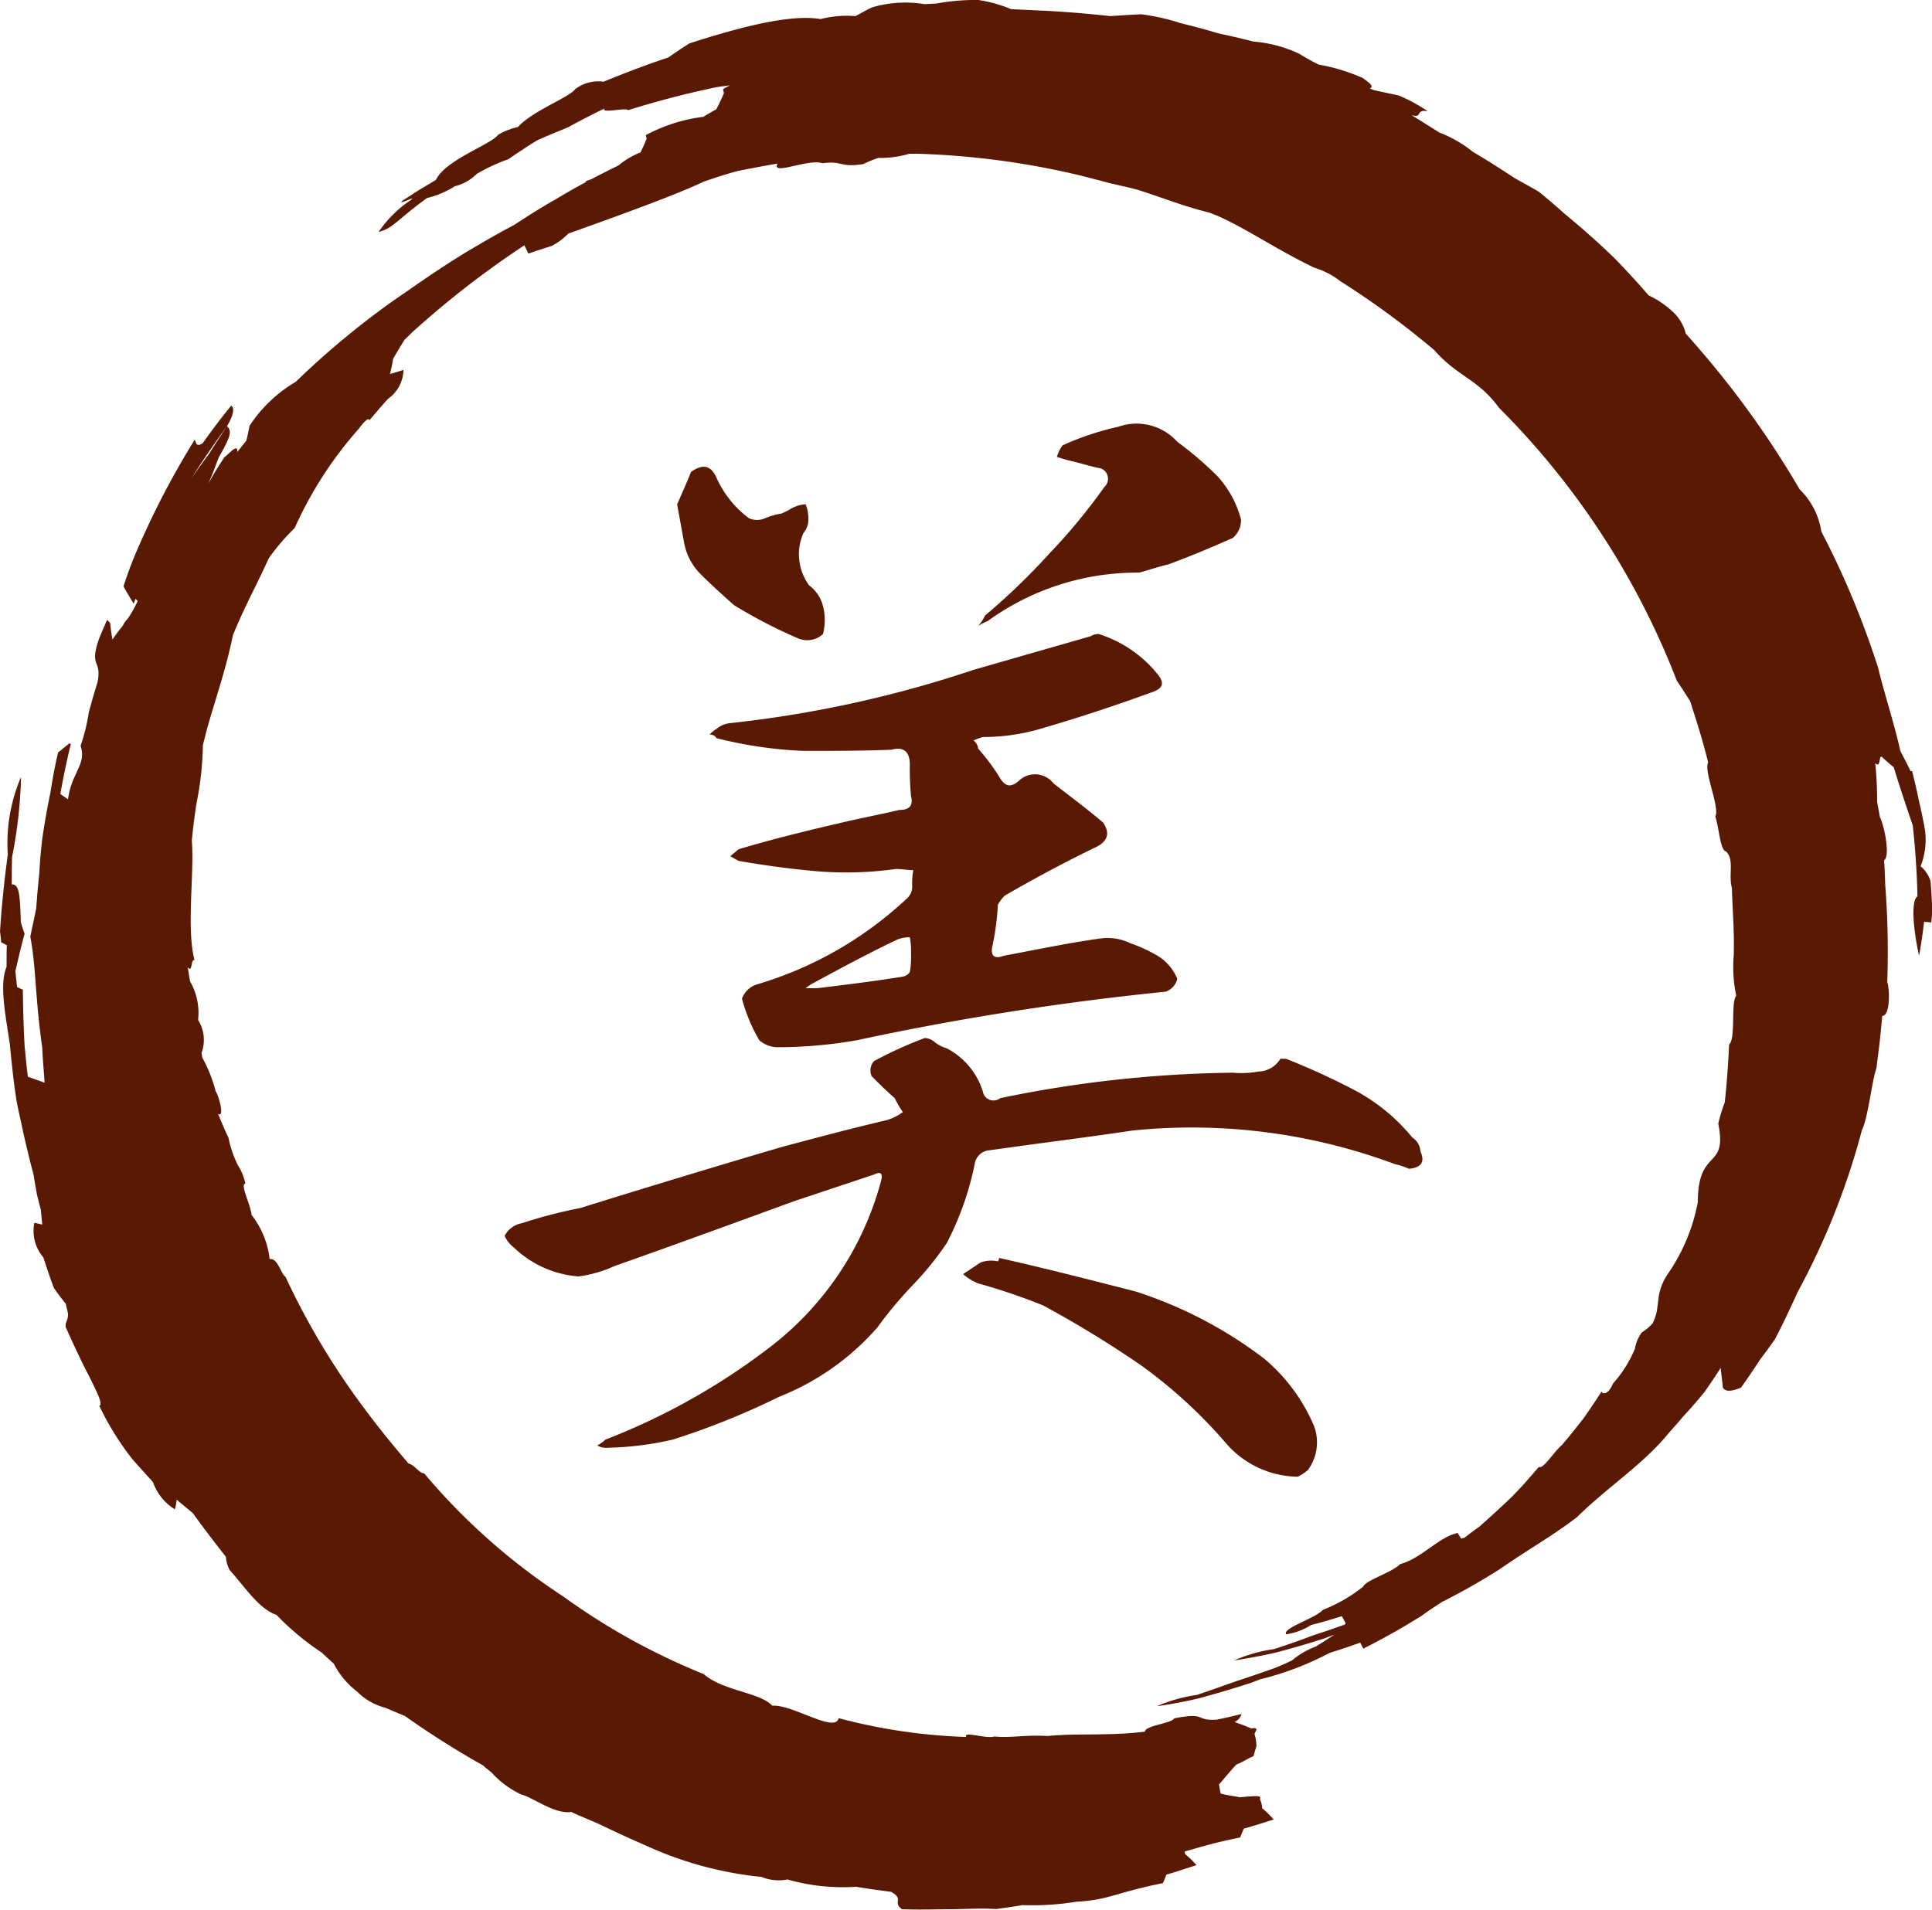 <svg id="concept03-en.svg" xmlns="http://www.w3.org/2000/svg" width="200.24" height="197.97" viewBox="0 0 200.24 197.97">
  <defs>
    <style>
      .cls-1 {
        fill: #591902;
        fill-rule: evenodd;
      }
    </style>
  </defs>
  <g id="bi">
    <path id="シェイプ_4" data-name="シェイプ 4" class="cls-1" d="M1153.92,4490.21a0.591,0.591,0,0,1,.06-0.14l0.29-.74c1.17-.33,2.09-0.67,3.12-0.98a10.023,10.023,0,0,0-1.19-1.16,2.024,2.024,0,0,0-.04-0.26c1.37-.36,2.77-0.86,5.76-1.45a1.772,1.772,0,0,0,.06-0.17l0.3-.74c1.17-.33,2.09-0.64,3.11-0.95a10.123,10.123,0,0,0-1.19-1.17,2.611,2.611,0,0,0-.24-0.95c0.1-.31.15-0.4-2.07-0.19-0.62-.12-1.36-0.21-1.98-0.38-0.11-.28-0.1-0.64-0.2-0.93,0.58-.66,1.15-1.38,1.82-2.09,0.86-.33,1.04-0.57,1.77-0.86,0.09-.33.2-0.71,0.3-1.04a4.253,4.253,0,0,0-.19-1.22c-0.04-.21.63-0.78-0.34-0.61a18.575,18.575,0,0,0-1.76-.67,1.209,1.209,0,0,0,.74-0.83c-0.87.21-1.74,0.43-2.61,0.59-2.29.12-.95-0.81-4.35-0.14-0.28.52-3.08,0.76-3.04,1.38-3.92.47-6.91,0.14-10.09,0.45-2.5-.14-3.66.22-5.54,0.05-0.78.28-3.25-.6-2.89,0.05a58.573,58.573,0,0,1-13.23-1.95c-0.34,1.61-4.81-1.46-6.88-1.29-1.24-1.38-5.1-1.52-7.11-3.28a68.548,68.548,0,0,1-14.59-8.07,65.742,65.742,0,0,1-14.39-12.75c-0.41.07-1.06-.92-1.6-1-1.74-2.02-3.48-4.18-5.11-6.42a76.565,76.565,0,0,1-7.65-12.94c-0.49-.31-0.79-1.97-1.64-1.83a9.13,9.13,0,0,0-1.88-4.59c-0.08-1.03-1.23-3.21-.64-3.24a5.4,5.4,0,0,0-.76-1.88,11.288,11.288,0,0,1-.99-2.88c-0.4-.8-0.68-1.54-1.08-2.47,0.76,0.45-.02-2.16-0.24-2.31a15.006,15.006,0,0,0-1.39-3.52c-0.03-.19-0.05-0.28-0.08-0.5a3.86,3.86,0,0,0-.36-3.4,6.51,6.51,0,0,0-.83-4c-0.1-.52-0.16-1.07-0.26-1.49,0.54,0.71.3-.88,0.72-0.72-0.86-3.3,0-9.06-.28-12.39,0.13-1.31.28-2.52,0.48-3.83a33.148,33.148,0,0,0,.67-6.04c0.06-.29.14-0.6,0.24-0.98,0.68-2.76,2.03-6.33,2.87-10.44,1.13-2.81,2.61-5.5,3.71-7.97a22.4,22.4,0,0,1,2.69-3.14,40.291,40.291,0,0,1,6.68-10.33c0.42-.61,1.04-1.23,1.06-0.83,0.66-.78,1.24-1.47,1.93-2.23a3.786,3.786,0,0,0,1.61-3l-1.4.43c0.15-.6.24-1.1,0.33-1.6,0.36-.62.79-1.35,1.19-1.97,0.24-.22.46-0.45,0.76-0.74a95.243,95.243,0,0,1,11.65-9.04c0.13,0.29.28,0.57,0.42,0.86,0.81-.29,1.64-0.55,2.44-0.81a6.49,6.49,0,0,0,1.68-1.26c4.32-1.55,11.05-3.95,14.02-5.38,1.14-.4,2.4-0.81,3.58-1.12,1.39-.28,2.68-0.52,4.09-0.76-0.67,1.31,3.13-.54,4.67-0.04,2.18-.27,1.72.47,4.22,0.09a14.022,14.022,0,0,1,1.55-.64,10.278,10.278,0,0,0,3.21-.43h0.98a83.758,83.758,0,0,1,15.55,1.97c1.38,0.31,2.73.67,4.09,1.03,0.96,0.24,2.03.45,3.08,0.74,3.08,0.99,4.54,1.64,7.44,2.37l0.91,0.36c3.4,1.57,5.58,3.21,9.91,5.33a8.445,8.445,0,0,1,2.76,1.43,88.06,88.06,0,0,1,9.71,7.13c2.41,2.76,4.54,2.98,6.68,5.95a81.6,81.6,0,0,1,18.45,28.31c0.48,0.69.91,1.4,1.37,2.09,0.71,2.19,1.36,4.26,1.88,6.38-0.48.95,1.24,4.66,0.74,5.61,0.41,1.24.5,3.47,1.1,3.62,0.91,0.83.24,2.45,0.62,3.78,0.07,2.43.26,4.38,0.19,6.99a14.368,14.368,0,0,0,.26,4.19c-0.59.71-.02,4.4-0.74,5.07-0.09,2.04-.24,4.06-0.45,5.99a15.619,15.619,0,0,0-.67,2.21c0.98,4.88-2.12,2.41-2.12,8.12a19.313,19.313,0,0,1-2.94,7.2c-1.69,2.38-.79,3.45-1.74,5.36a5.086,5.086,0,0,1-1.12.95,3.913,3.913,0,0,0-.72,1.69,12.714,12.714,0,0,1-2.27,3.61c-0.5,1.17-1.07,1.14-1.19.83-0.55.88-1.22,1.84-1.82,2.72-0.76.97-1.47,1.88-2.29,2.83-0.83.69-1.93,2.54-2.38,2.26-0.5.59-.96,1.09-1.53,1.76l-1.24,1.31c-1.12,1.07-2.25,2.11-3.42,3.14-0.57.4-1.07,0.78-1.52,1.14a1.887,1.887,0,0,0-.34.09l-0.38-.59c-2.03.47-3.7,2.62-5.95,3.23-0.82.86-3.61,1.69-3.84,2.34a16.273,16.273,0,0,1-4.16,2.4c-0.9.95-4.22,1.88-3.82,2.54a6.519,6.519,0,0,0,2.59-.97c1.04-.24,2.15-0.6,3.19-0.91,0.13,0.27.26,0.48,0.39,0.74l-0.12.14c-1.07.38-2.17,0.76-3.23,1.1-1.31.5-2.73,1-4.06,1.43a15.829,15.829,0,0,0-4.16,1.18c1.39-.21,2.78-0.47,4.25-0.8,1.75-.46,3.39-0.93,5.1-1.48,0.31-.12.67-0.26,1.05-0.4-0.63.43-1.25,0.81-1.91,1.23a8.512,8.512,0,0,0-2.49,1.45c-0.55.27-1.09,0.5-1.74,0.77-1.31.47-2.72,0.95-4.04,1.38-1.31.47-2.73,0.97-4.06,1.42a16.314,16.314,0,0,0-4.16,1.17c1.39-.19,2.78-0.45,4.25-0.79,1.74-.47,3.39-0.95,5.1-1.5,0.39-.11.85-0.3,1.33-0.49a30.982,30.982,0,0,0,7.21-2.74c1.07-.33,2.13-0.69,3.19-1.07,0.14,0.28.23,0.45,0.32,0.62,2.1-1.05,4.06-2.17,6.04-3.4,0.71-.53,1.43-0.98,2.1-1.43,2.03-1.02,3.96-2.12,5.89-3.33,3.08-2.14,5.52-3.48,8.12-5.47,3.1-3.07,6.73-5.38,9.36-8.54,0.52-.62,1.09-1.22,1.59-1.84,0.79-.83,1.58-1.76,2.3-2.64,0.57-.83,1.09-1.59,1.64-2.45,0.05,0.65.17,1.36,0.22,2.03,0.33,0.61,1.26.26,1.88,0.02,0.67-.93,1.32-1.9,2.01-2.95,0.5-.67.95-1.26,1.5-2.05,0.84-1.59,1.63-3.3,2.37-4.92a75.741,75.741,0,0,0,6.66-16.79c0.66-1.34,1.05-5.24,1.5-6.4,0.14-1.17.31-2.31,0.41-3.45,0.07-.62.14-1.36,0.19-1.98,0.81,0.03.81-2.64,0.52-3.52a89.209,89.209,0,0,0-.21-10.08c-0.03-.84-0.05-1.69-0.12-2.53,0.64-.4.09-3.37-0.43-4.49l-0.29-1.57a38.121,38.121,0,0,0-.19-4c0.64,0.6.31-1.09,0.76-.59,0.37,0.35.75,0.68,1.15,1,0.45,1.45.95,3.04,1.98,6.04,0.26,2.47.43,4.85,0.48,7.35-0.62.4-.53,2.95,0.17,6.16,0.21-1.17.38-2.33,0.52-3.52,0.22,0.02.41,0.02,0.62,0.05,0.02,0,.1.02,0.12,0.02a12.781,12.781,0,0,0,.1-1.64c-0.05-.88-0.1-1.76-0.17-2.64a3.318,3.318,0,0,0-1.03-1.55,7.569,7.569,0,0,0,.46-3.71c-0.17-.97-0.39-2.07-0.65-3.14-0.19-.97-0.45-2.04-0.69-3.02h-0.17c-0.33-.74-0.69-1.35-1.05-2.09-0.64-2.88-1.69-6.02-2.29-8.57a89.955,89.955,0,0,0-5.9-14.17,7.693,7.693,0,0,0-2.24-4.36,97.362,97.362,0,0,0-11.81-16.15,4.514,4.514,0,0,0-1.41-2.33,9.587,9.587,0,0,0-2.44-1.64c-1.12-1.31-2.22-2.48-3.32-3.64-1.74-1.71-3.58-3.33-5.46-4.88-0.79-.71-1.67-1.47-2.58-2.21-0.84-.5-1.6-0.9-2.53-1.43-1.41-.93-2.82-1.83-4.34-2.73a12.569,12.569,0,0,0-3.44-1.98c-1-.62-1.98-1.26-2.91-1.81,1.24,0.34.35-.66,1.69-0.4a16.484,16.484,0,0,0-3-1.64c-0.89-.19-1.67-0.36-2.57-0.55l-0.45-.19c0.58-.19-0.24-0.71-0.71-1.07a19.959,19.959,0,0,0-4.59-1.4c-1.07-.53-1.58-0.88-2.11-1.17a13.783,13.783,0,0,0-4.64-1.21c-1.21-.31-2.3-0.57-3.55-0.83-1.3-.39-2.62-0.74-3.96-1.07a22.439,22.439,0,0,0-4.13-.93c-1.07.05-2.14,0.12-3.2,0.19-2.62-.29-5.25-0.5-7.76-0.6-0.87-.05-1.63-0.07-2.51-0.12a14.646,14.646,0,0,0-3.38-.95,22.508,22.508,0,0,0-4.34.36c-0.38.02-.75,0.05-1.26,0.07a12.263,12.263,0,0,0-5.42.33c-0.64.29-1.13,0.6-1.74,0.91a11.022,11.022,0,0,0-3.62.31c-3.19-.57-8.79.97-13.59,2.52-0.79.5-1.44,0.95-2.21,1.47-2.26.74-4.48,1.6-6.68,2.5a3.933,3.933,0,0,0-2.93.76c-0.69.91-4.38,2.22-5.94,3.93a7.31,7.31,0,0,0-2.06.81c-0.78,1.04-5.45,2.59-6.45,4.68-0.42.26-.95,0.57-1.47,0.88-0.63.38-1.35,0.86-1.97,1.26-0.76.62,1.63-.64,0.82-0.04a12.266,12.266,0,0,0-3.32,3.3c1.58-.45,1.59-1,5.01-3.52a9.505,9.505,0,0,0,2.98-1.28v0.04a4.95,4.95,0,0,0,2.18-1.26,18.586,18.586,0,0,1,3.26-1.52c0.93-.62,1.95-1.33,3.02-1.97,1.45-.65,2.26-0.95,3.17-1.34,1.31-.71,2.54-1.35,3.78-1.95-0.36.55,2.26-.14,2.46,0.17,3.01-.94,6.06-1.74,9.15-2.38,0.45-.07.94-0.14,1.43-0.19a3.572,3.572,0,0,0-.74.41c0.03,0.14.06,0.26,0.09,0.4-0.24.57-.5,1.13-0.79,1.67-0.43.23-.88,0.5-1.34,0.78a17.03,17.03,0,0,0-5.97,1.9c0.04,0.15.06,0.24,0.09,0.38-0.2.46-.39,0.93-0.64,1.41a8.324,8.324,0,0,0-2.28,1.35c-0.93.46-1.85,0.91-2.77,1.41-0.2.07-.41,0.14-0.62,0.23,0.01,0.03.02,0.05,0.03,0.08-1.08.57-2.15,1.19-3.22,1.83-1.43.81-2.82,1.69-4.18,2.59-1.27.67-2.54,1.38-3.82,2.14-2.61,1.5-5.11,3.21-7.53,4.9a78.123,78.123,0,0,0-6.26,4.71c-1.77,1.45-3.46,2.98-5.09,4.55a14.477,14.477,0,0,0-4.78,4.56c-0.09.48-.19,0.98-0.33,1.53-0.27.35-.61,0.76-0.95,1.19,0.11-1.03-.9.26-1.32,0.52-0.62.93-1.19,1.88-1.69,2.78,0.37-.78.72-1.76,1.09-2.73,1.21-2.12,1.43-2.76.86-3.26-0.63.97-1.27,1.92-1.8,2.8-0.66.88-1.25,1.69-1.88,2.6,1.14-1.81,2.36-3.57,3.68-5.4,0.75-1.19.77-1.98,0.44-2.12-1,1.21-2.03,2.59-2.95,3.88-0.79.52-.67-0.26-0.84-0.34a86.56,86.56,0,0,0-6.41,12.49c-0.34.88-.67,1.79-0.96,2.69,0.32,0.62.69,1.17,1.05,1.81a5.546,5.546,0,0,1,.2-0.52c0.07,0.07.15,0.16,0.22,0.23a13.3,13.3,0,0,1-1.01,1.81,2.85,2.85,0,0,0-.54.76c-0.34.43-.67,0.84-1.06,1.43a16.738,16.738,0,0,1-.24-1.71l-0.32-.34c-0.31.72-.57,1.31-0.82,1.93-1.09,3.05.32,2.17-.18,4.57-0.33,1.05-.6,2-0.89,3.07a20.1,20.1,0,0,1-.86,3.5c0.66,1.9-.95,2.78-1.3,5.54-0.24-.17-0.53-0.36-0.8-0.55,0.32-1.74.66-3.45,1.09-5.16a0.642,0.642,0,0,0-.13-0.1c-0.41.31-.78,0.65-1.19,0.95-0.33,1.41-.57,2.74-0.8,4.19-0.31,1.48-.59,3.09-0.82,4.62-0.15,1.21-.27,2.54-0.33,3.78-0.17,1.52-.24,2.62-0.32,3.59-0.2,1.02-.43,2.02-0.61,2.93,0.58,2.87.5,6.35,1.24,11.49,0.04,1.16.17,2.47,0.24,3.64-0.59-.22-1.14-0.41-1.73-0.62-0.15-1.12-.24-2.24-0.34-3.21-0.11-1.98-.16-3.83-0.18-5.81-0.19-.09-0.41-0.19-0.6-0.28-0.07-.6-0.12-1.17-0.18-1.64,0.31-1.29.6-2.6,0.96-3.88-0.15-.41-0.28-0.81-0.39-1.22-0.09-2.9-.17-3.92-0.94-3.9,0-.95,0-1.88.03-2.83a48.161,48.161,0,0,0,.93-8.3,17.361,17.361,0,0,0-1.37,8.02c-0.36,2.66-.64,5.33-0.81,8.01,0.05,0.36.1,0.74,0.12,1.1,0.19,0.09.4,0.21,0.59,0.31-0.04.78-.02,1.47-0.03,2.23-0.78,1.88-.08,5.12.35,8.11,0.18,1.91.39,3.93,0.69,5.81,0.22,1.14.49,2.28,0.7,3.31,0.34,1.45.67,2.9,1.07,4.35,0.08,0.64.24,1.4,0.34,2.04,0.15,0.55.24,0.98,0.4,1.55l0.15,1.55c-0.24-.05-0.45-0.1-0.69-0.15a0.153,0.153,0,0,0-.13-0.02,4.21,4.21,0,0,0,.93,3.57c0.36,1.09.68,2.09,1.09,3.16,0.41,0.6.84,1.17,1.23,1.64,0.09,0.41.18,0.74,0.24,1.05,0,0.81-.3.76-0.24,1.38,0.78,1.74,1.61,3.54,2.45,5.14,0.68,1.38,1.48,2.92,1.03,3.02a29.634,29.634,0,0,0,3.38,5.47c0.7,0.81,1.45,1.62,2.18,2.43a5.427,5.427,0,0,0,2.27,2.83,4.9,4.9,0,0,0,.19-1c0.54,0.47,1.13.93,1.68,1.4,1.09,1.52,2.24,3.02,3.42,4.52a3.543,3.543,0,0,0,.38,1.36c1.49,1.64,3.05,4.07,4.86,4.66a27.828,27.828,0,0,0,4.72,3.93c0.43,0.42.79,0.73,1.23,1.14a8.6,8.6,0,0,0,2.43,2.9,6.312,6.312,0,0,0,2.9,1.66c0.72,0.31,1.29.55,2.01,0.84a93.407,93.407,0,0,0,8.16,5.16c0.23,0.24.52,0.43,0.87,0.74a9.63,9.63,0,0,0,3.07,2.26c1.22,0.31,3.46,2.07,5.16,1.8,0.91,0.43,1.88.81,2.8,1.22,1.56,0.74,3.09,1.47,4.82,2.21a37.724,37.724,0,0,0,12.11,3.31,4.639,4.639,0,0,0,2.68.26,20.873,20.873,0,0,0,7.12.76c1.11,0.19,2.36.36,3.62,0.52,1.43,0.79.09,1.05,1.14,1.81,1.52,0.05,3.04.02,4.56,0,2.15,0,3.45-.14,5.2-0.02,0.86-.12,1.86-0.26,2.71-0.41a28.392,28.392,0,0,0,5.6-.35C1148.37,4491.95,1148.91,4491.21,1153.92,4490.21Z" transform="translate(-1033.38 -4295)"/>
    <path id="美" class="cls-1" d="M1125.76,4372.72c1.32-.36,1.92.24,1.92,1.56a29.242,29.242,0,0,0,.12,3.24c0.24,0.96-.12,1.44-1.2,1.44-2.04.48-3.96,0.84-6,1.32-3.6.84-7.08,1.68-10.68,2.76-0.24.24-.6,0.48-0.84,0.72l0.84,0.48c2.76,0.48,5.4.84,8.16,1.08a37.152,37.152,0,0,0,8.16-.24c0.6,0,1.2.12,1.8,0.12a7.381,7.381,0,0,0-.12,1.56,1.639,1.639,0,0,1-.48,1.32,38.8,38.8,0,0,1-15.72,9,2.437,2.437,0,0,0-1.44,1.44,17.271,17.271,0,0,0,1.8,4.32,2.942,2.942,0,0,0,1.92.72,47.913,47.913,0,0,0,8.16-.72,291.449,291.449,0,0,1,32.04-5.04,1.887,1.887,0,0,0,1.2-1.32,5.014,5.014,0,0,0-2.04-2.4,16.015,16.015,0,0,0-2.88-1.32,5.3,5.3,0,0,0-3-.48c-3.48.48-6.84,1.2-10.08,1.8-0.96.36-1.32,0-1.2-.84a26.4,26.4,0,0,0,.6-4.44,3.934,3.934,0,0,1,.72-0.96c3.12-1.8,6.24-3.48,9.48-5.04q1.8-.9.72-2.52c-1.68-1.44-3.48-2.76-5.16-4.08a2.416,2.416,0,0,0-3.6-.24c-0.84.72-1.44,0.6-2.04-.48a22.516,22.516,0,0,0-2.16-2.88,1.215,1.215,0,0,0-.48-0.84,8.268,8.268,0,0,1,.96-0.36,21.108,21.108,0,0,0,5.52-.72c4.2-1.2,8.16-2.52,12.12-3.96,0.96-.36,1.2-0.84.6-1.68a12.81,12.81,0,0,0-6.24-4.32,1.734,1.734,0,0,0-.84.24l-12.12,3.48a119.55,119.55,0,0,1-25.2,5.52,2.634,2.634,0,0,0-1.44.6,3.182,3.182,0,0,0-.72.6,0.726,0.726,0,0,1,.72.36,44,44,0,0,0,9,1.32C1119.64,4372.84,1122.76,4372.84,1125.76,4372.72Zm-7.68,24.72h-1.2c0.12-.12.36-0.24,0.48-0.36,2.88-1.56,5.76-3.12,8.76-4.56a3.322,3.322,0,0,1,1.56-.36,7.38,7.38,0,0,1,.12,1.68,9.106,9.106,0,0,1-.12,1.92,1.1,1.1,0,0,1-.72.48C1123.96,4396.72,1121.08,4397.08,1118.08,4397.44Zm61.32,18.72c1.32-.12,1.68-0.72,1.2-1.8a1.83,1.83,0,0,0-.84-1.44,19.677,19.677,0,0,0-6-4.92,75.406,75.406,0,0,0-7.08-3.24h-0.6a2.718,2.718,0,0,1-2.28,1.32,9.755,9.755,0,0,1-2.64.12,124.751,124.751,0,0,0-24.12,2.64,1.117,1.117,0,0,1-1.8-.72,7.634,7.634,0,0,0-3.72-4.44,3.754,3.754,0,0,1-1.2-.6,1.787,1.787,0,0,0-1.08-.48,41.866,41.866,0,0,0-5.28,2.4,1.473,1.473,0,0,0-.24,1.56c0.72,0.72,1.56,1.56,2.4,2.28a8.95,8.95,0,0,0,.84,1.44,5.5,5.5,0,0,1-1.68.84c-3.6.84-7.2,1.8-10.8,2.76-6.96,2.04-14.04,4.2-21,6.36a48.857,48.857,0,0,0-6,1.56,2.513,2.513,0,0,0-1.8,1.32,3.267,3.267,0,0,0,.96,1.2,10.83,10.83,0,0,0,6.72,3,13.261,13.261,0,0,0,3.72-1.08c6.12-2.16,12.36-4.44,18.6-6.72l8.28-2.76q1.08-.54.72,0.72a32.15,32.15,0,0,1-11.64,17.28,68.852,68.852,0,0,1-16.92,9.48,3.647,3.647,0,0,1-.84.6,1.783,1.783,0,0,0,1.08.24,33.207,33.207,0,0,0,6.72-.84,78.584,78.584,0,0,0,11.04-4.44,26.414,26.414,0,0,0,10.2-7.2,42.916,42.916,0,0,1,3.6-4.32,32.326,32.326,0,0,0,3.6-4.44,31.4,31.4,0,0,0,2.88-8.16,1.667,1.667,0,0,1,1.56-1.44c5.04-.72,9.96-1.32,14.76-2.04a60.262,60.262,0,0,1,27.24,3.48A6.765,6.765,0,0,1,1179.4,4416.16Zm-42.48,9.24a0.441,0.441,0,0,1-.12.36,3.087,3.087,0,0,0-1.8.12l-1.8,1.2a5.5,5.5,0,0,0,1.56.96,63.193,63.193,0,0,1,6.72,2.28,110.317,110.317,0,0,1,10.2,6.24,50.905,50.905,0,0,1,8.76,8.04,9.959,9.959,0,0,0,7.44,3.48,4.188,4.188,0,0,0,1.08-.72,4.845,4.845,0,0,0,.6-4.56,18.55,18.55,0,0,0-5.16-6.96,44.193,44.193,0,0,0-13.32-6.96C1146.4,4427.68,1141.72,4426.48,1136.92,4425.4Zm14.52-71.04c0.96-.24,1.92-0.6,3-0.84,2.28-.84,4.56-1.8,6.72-2.76a2.388,2.388,0,0,0,.84-1.92,10.653,10.653,0,0,0-2.52-4.56,36.846,36.846,0,0,0-4.08-3.48,5.671,5.671,0,0,0-6.12-1.56,29.51,29.51,0,0,0-5.76,1.92,3.754,3.754,0,0,0-.6,1.2c0.36,0.12.72,0.24,1.2,0.36,1.08,0.24,2.16.6,3.36,0.84a1.145,1.145,0,0,1,.36,1.92,60.944,60.944,0,0,1-5.64,6.84,68.311,68.311,0,0,1-6.72,6.48,4.188,4.188,0,0,1-.72,1.08,7.075,7.075,0,0,1,.96-0.48A26.4,26.4,0,0,1,1151.44,4354.36Zm-47.88-7.08,0.72,3.96a6.17,6.17,0,0,0,1.8,3.36c1.08,1.08,2.16,2.04,3.36,3.12a50.993,50.993,0,0,0,6.72,3.48,2.4,2.4,0,0,0,2.52-.48,5.85,5.85,0,0,0,0-2.88,3.862,3.862,0,0,0-1.44-2.16,5.449,5.449,0,0,1-.6-5.4,2.412,2.412,0,0,0,.48-0.96,4,4,0,0,0-.24-2.04,3.4,3.4,0,0,0-1.56.48,7.075,7.075,0,0,1-.96.48,6.879,6.879,0,0,0-1.68.48,2.05,2.05,0,0,1-1.68,0,10.666,10.666,0,0,1-3.36-4.2c-0.6-1.32-1.44-1.44-2.64-.6C1104.52,4345.12,1104.04,4346.2,1103.56,4347.28Z" transform="translate(-1033.38 -4295)"/>
  </g>
</svg>
